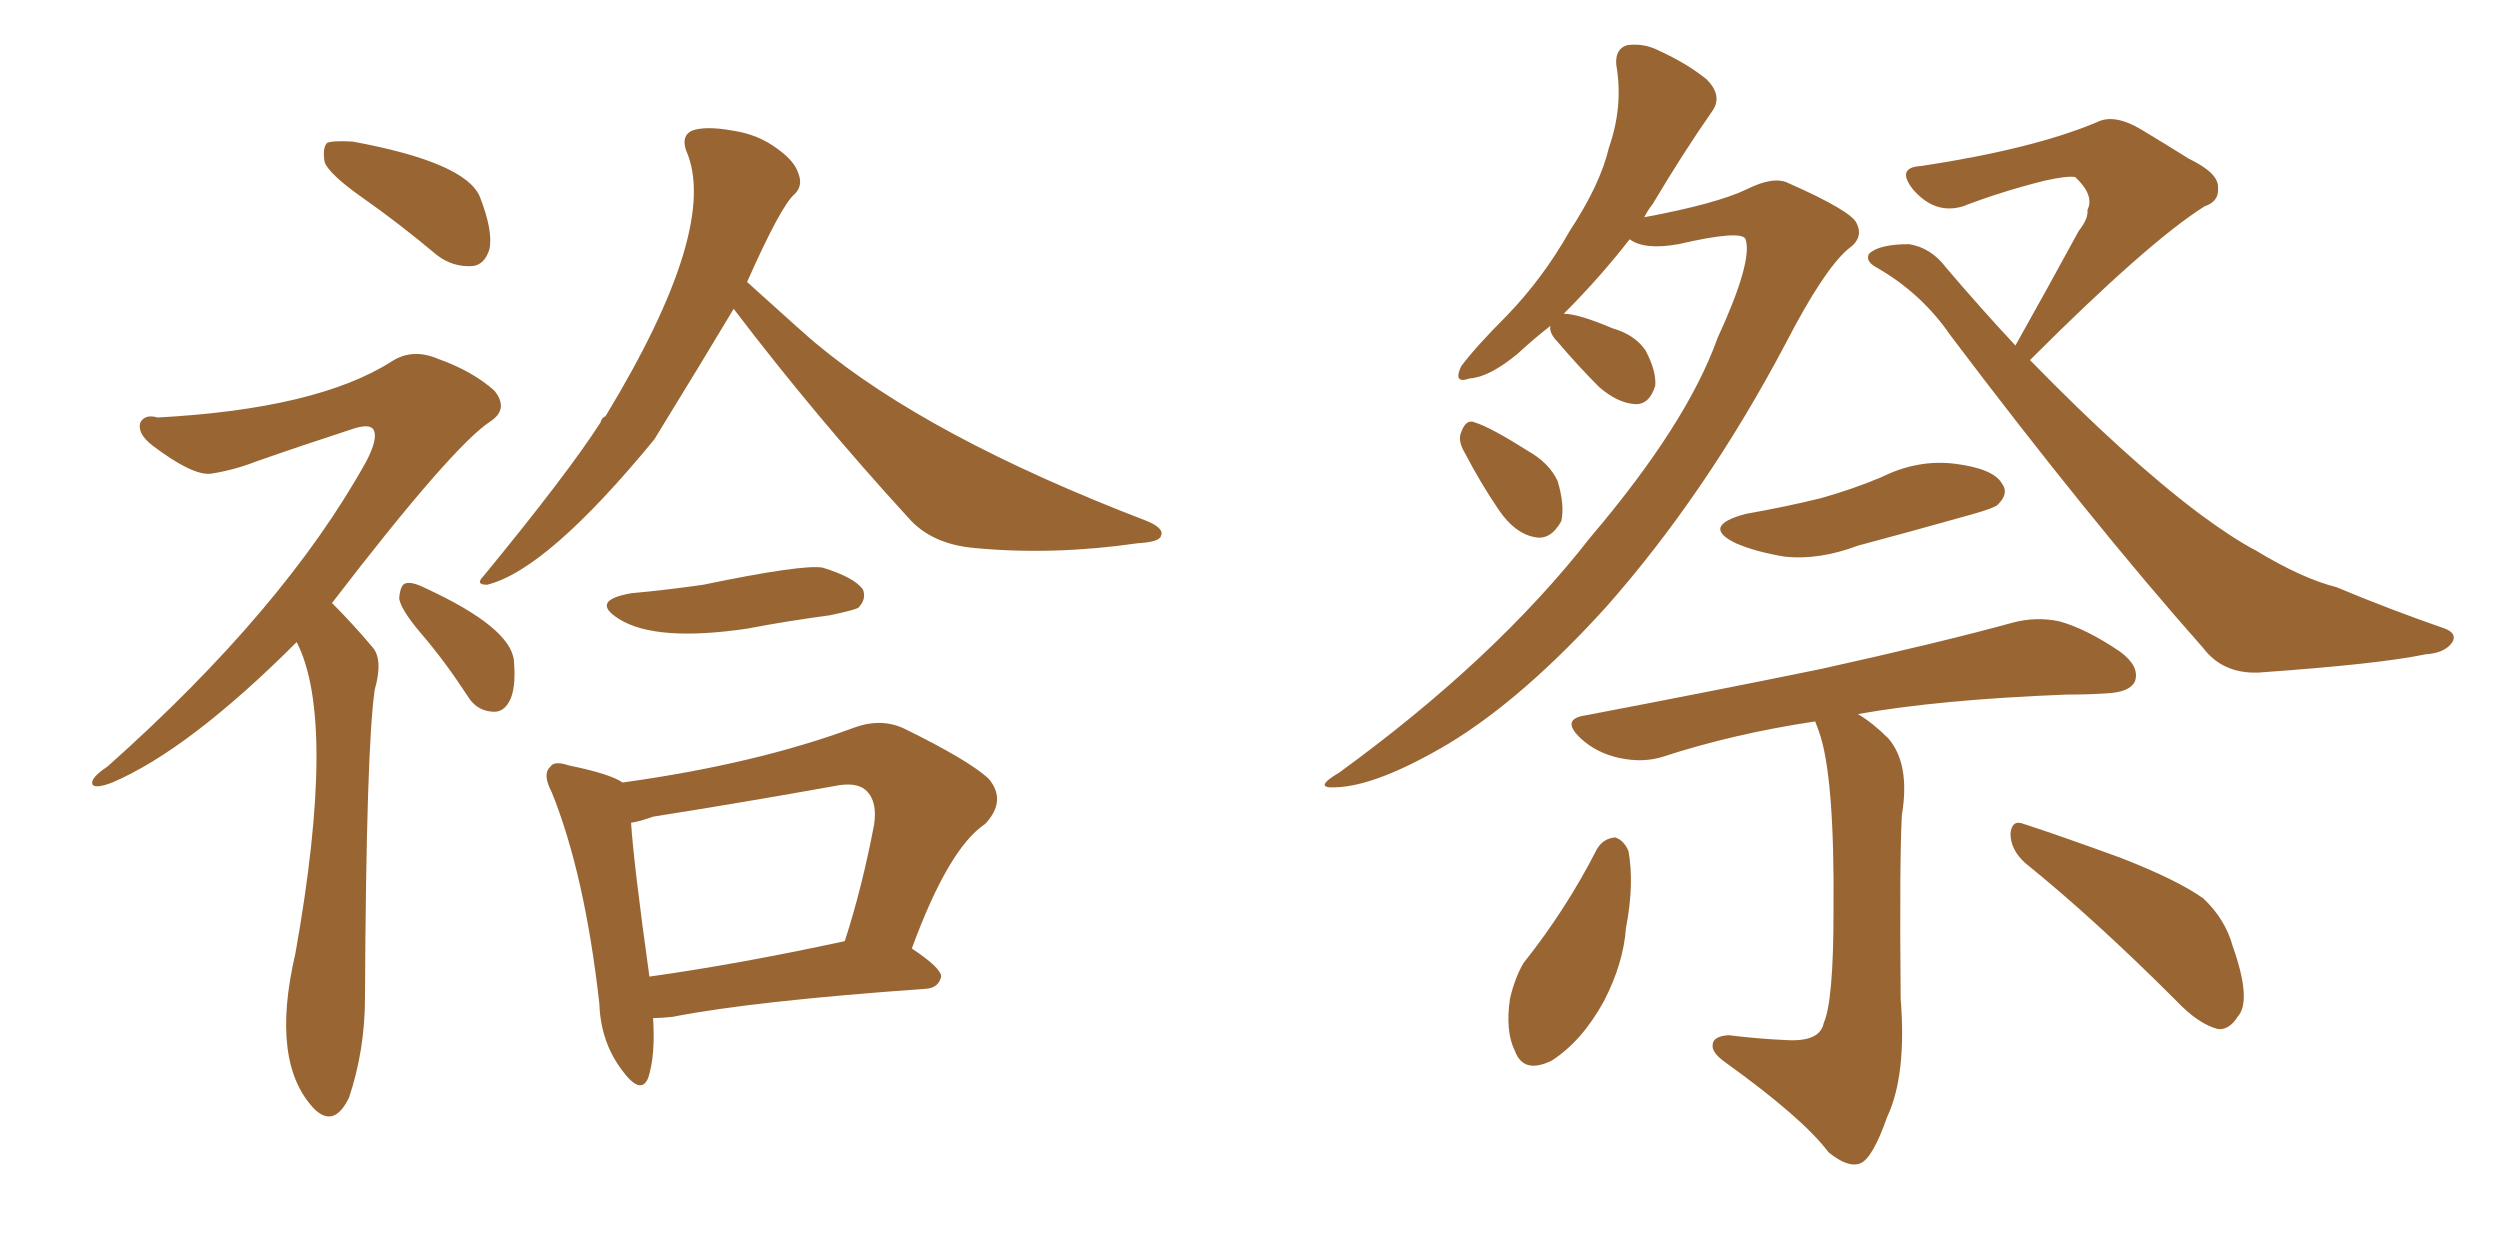 <svg xmlns="http://www.w3.org/2000/svg" xmlns:xlink="http://www.w3.org/1999/xlink" width="300" height="150"><path fill="#996633" padding="10" d="M43.51 23.73L43.51 23.73Q39.55 20.95 38.96 19.48L38.96 19.48Q38.67 17.72 39.26 17.14L39.26 17.14Q39.99 16.85 42.33 16.99L42.33 16.99Q55.81 19.48 57.57 23.58L57.57 23.58Q59.18 27.69 58.74 29.88L58.74 29.88Q58.15 31.79 56.69 31.93L56.69 31.93Q54.35 32.08 52.44 30.62L52.44 30.62Q47.90 26.81 43.51 23.73ZM35.60 77.05L35.60 77.05Q22.71 89.94 13.48 93.90L13.48 93.90Q11.57 94.63 11.13 94.19L11.13 94.19Q10.69 93.46 12.89 91.99L12.89 91.99Q34.13 73.10 43.95 55.37L43.95 55.37Q45.41 52.59 44.82 51.56L44.82 51.56Q44.38 50.83 42.48 51.42L42.48 51.42Q36.18 53.47 30.76 55.37L30.76 55.37Q28.13 56.40 25.34 56.84L25.34 56.84Q23.14 57.13 18.31 53.47L18.31 53.47Q16.41 52.00 16.85 50.68L16.85 50.68Q17.43 49.66 18.90 50.10L18.90 50.10Q38.09 49.07 47.02 43.36L47.02 43.36Q49.51 41.75 52.59 43.07L52.59 43.07Q56.69 44.53 59.33 46.88L59.33 46.88Q61.08 49.07 58.89 50.54L58.89 50.54Q54.35 53.47 39.84 72.36L39.84 72.36Q42.33 74.85 44.68 77.64L44.68 77.64Q46.00 79.10 44.97 82.76L44.97 82.76Q43.95 89.65 43.80 119.68L43.80 119.68Q43.80 125.98 41.89 131.69L41.89 131.69Q40.14 135.35 37.79 133.15L37.79 133.15Q32.37 127.59 35.45 114.40L35.45 114.40Q40.43 86.43 35.60 77.05ZM50.54 76.03L50.54 76.03Q48.05 73.10 47.90 71.78L47.90 71.78Q48.05 70.17 48.63 70.02L48.63 70.02Q49.37 69.73 51.12 70.61L51.12 70.61Q61.23 75.29 61.67 79.25L61.67 79.25Q61.96 82.76 61.08 84.23L61.08 84.23Q60.35 85.55 59.03 85.40L59.03 85.40Q57.13 85.25 56.10 83.50L56.10 83.50Q53.32 79.25 50.54 76.03ZM88.04 37.06L88.04 37.06Q84.81 42.48 78.52 52.73L78.52 52.73Q65.63 68.41 58.45 70.17L58.45 70.17Q56.98 70.17 58.01 69.14L58.01 69.14Q68.12 56.84 72.07 50.68L72.07 50.68Q72.22 50.10 72.66 49.95L72.66 49.95Q86.43 27.25 82.32 18.02L82.32 18.02Q81.74 16.26 83.06 15.67L83.06 15.67Q84.67 15.09 87.89 15.67L87.89 15.67Q90.97 16.11 93.31 17.87L93.31 17.87Q95.36 19.34 95.80 20.80L95.80 20.80Q96.39 22.27 95.36 23.29L95.36 23.29Q93.75 24.61 89.65 33.84L89.65 33.84Q97.27 40.72 97.85 41.16L97.85 41.16Q111.33 52.44 137.70 62.55L137.70 62.55Q139.75 63.43 139.31 64.31L139.31 64.31Q139.16 65.04 136.52 65.19L136.52 65.19Q126.42 66.65 117.04 65.77L117.04 65.77Q111.77 65.33 108.98 62.11L108.98 62.11Q97.85 49.95 88.04 37.06ZM75.73 71.19L75.73 71.19Q80.42 70.75 84.38 70.17L84.38 70.17Q96.39 67.68 98.73 68.12L98.73 68.12Q102.54 69.29 103.56 70.75L103.56 70.75Q104.00 71.92 102.98 72.95L102.98 72.95Q102.39 73.24 99.61 73.83L99.61 73.83Q94.19 74.56 89.65 75.44L89.65 75.44Q78.66 77.05 74.27 74.27L74.27 74.27Q70.75 72.07 75.73 71.19ZM78.37 122.17L78.37 122.17Q78.66 126.71 77.78 129.35L77.78 129.35Q76.90 131.54 74.56 128.32L74.56 128.32Q72.07 124.95 71.92 120.41L71.92 120.41Q70.17 104.88 66.21 95.07L66.21 95.07Q65.04 92.87 66.06 91.99L66.06 91.99Q66.50 91.26 68.26 91.85L68.26 91.85Q73.24 92.87 74.71 93.90L74.71 93.90Q90.67 91.70 102.54 87.30L102.54 87.30Q105.76 86.13 108.54 87.45L108.54 87.45Q116.31 91.26 118.65 93.46L118.65 93.46Q120.85 96.09 118.21 98.88L118.21 98.88Q113.82 101.81 109.42 113.82L109.42 113.82Q112.94 116.16 112.94 117.19L112.94 117.19Q112.65 118.51 111.18 118.65L111.18 118.65Q90.38 120.12 80.71 122.02L80.71 122.02Q79.39 122.17 78.37 122.17ZM77.93 117.19L77.93 117.19L77.93 117.19Q88.48 115.72 101.37 112.94L101.37 112.94Q103.42 106.64 104.88 99.02L104.88 99.02Q105.32 96.24 104.00 94.92L104.00 94.92Q102.83 93.75 100.05 94.34L100.05 94.34Q89.50 96.24 78.37 98.00L78.37 98.00Q76.76 98.58 75.73 98.73L75.73 98.73Q76.03 103.56 77.93 117.19ZM186.04 39.11L186.04 39.11Q183.98 40.72 182.08 42.48L182.08 42.48Q178.71 45.26 176.37 45.41L176.37 45.41Q174.32 46.14 175.34 43.95L175.34 43.95Q177.10 41.60 180.76 37.94L180.76 37.94Q185.16 33.40 188.38 27.69L188.38 27.69Q192.04 22.12 193.07 17.72L193.07 17.72Q194.82 12.74 193.95 7.76L193.95 7.76Q193.80 5.86 195.26 5.42L195.26 5.42Q197.31 5.13 199.22 6.15L199.22 6.15Q202.44 7.62 204.79 9.52L204.79 9.52Q206.84 11.57 205.37 13.48L205.37 13.48Q202.00 18.31 198.34 24.46L198.34 24.46Q197.75 25.20 197.31 26.07L197.31 26.07Q205.96 24.46 209.62 22.71L209.62 22.71Q212.84 21.09 214.60 21.97L214.60 21.97Q222.22 25.34 222.80 26.81L222.80 26.81Q223.68 28.56 221.78 29.88L221.78 29.88Q218.85 32.37 214.31 41.16L214.31 41.16Q204.79 59.18 192.77 72.80L192.77 72.80Q182.81 83.79 173.88 89.21L173.88 89.21Q165.23 94.34 160.25 94.48L160.25 94.48Q157.47 94.63 160.69 92.72L160.69 92.72Q179.44 79.10 190.87 64.45L190.87 64.45Q202.44 50.83 206.10 40.58L206.10 40.58Q210.35 31.35 209.47 28.71L209.47 28.71Q209.03 27.54 201.42 29.30L201.42 29.30Q197.31 30.03 195.56 28.71L195.56 28.71Q192.04 33.25 187.65 37.65L187.65 37.65Q189.40 37.65 193.51 39.40L193.51 39.40Q196.14 40.14 197.46 42.04L197.46 42.04Q198.78 44.53 198.63 46.29L198.63 46.29Q197.90 48.63 196.14 48.49L196.14 48.49Q194.09 48.34 191.89 46.44L191.89 46.44Q189.26 43.80 186.91 41.02L186.91 41.02Q185.89 39.99 186.04 39.11ZM175.78 54.35L175.78 54.35Q174.90 52.88 175.34 51.86L175.34 51.86Q175.93 50.24 176.95 50.68L176.95 50.68Q178.86 51.27 183.25 54.05L183.25 54.05Q185.89 55.52 186.91 57.71L186.91 57.71Q187.79 60.64 187.35 62.55L187.35 62.55Q186.04 64.89 184.13 64.45L184.13 64.45Q181.79 64.01 179.88 61.23L179.88 61.23Q177.69 58.01 175.78 54.35ZM241.85 41.46L241.85 41.46Q245.80 34.42 249.46 27.69L249.46 27.69Q250.63 26.22 250.49 25.20L250.49 25.20Q251.37 23.44 249.02 21.24L249.02 21.24Q248.00 21.09 245.36 21.68L245.36 21.68Q240.09 23.00 235.55 24.76L235.55 24.76Q232.18 25.78 229.54 22.71L229.54 22.71Q227.49 20.07 230.57 19.92L230.57 19.92Q244.04 17.87 251.66 14.65L251.66 14.65Q253.71 13.62 256.93 15.53L256.93 15.53Q259.86 17.29 262.65 19.04L262.65 19.04Q266.31 20.80 266.16 22.56L266.16 22.56Q266.31 24.17 264.55 24.76L264.55 24.76Q257.81 29.00 243.60 43.21L243.60 43.21Q255.18 55.08 263.96 61.67L263.96 61.67Q267.92 64.60 270.70 66.06L270.70 66.06Q276.27 69.43 280.37 70.46L280.37 70.46Q286.67 73.10 293.41 75.44L293.41 75.44Q294.87 76.03 294.29 77.05L294.29 77.05Q293.41 78.37 291.06 78.52L291.06 78.52Q285.50 79.69 271.00 80.71L271.00 80.71Q266.75 80.86 264.40 77.78L264.40 77.78Q250.78 62.40 234.08 40.28L234.08 40.28Q230.57 35.16 225.15 32.08L225.15 32.08Q223.83 31.35 224.27 30.47L224.27 30.47Q225.44 29.30 229.10 29.30L229.10 29.30Q231.74 29.74 233.50 32.08L233.50 32.08Q237.74 37.06 241.85 41.46ZM209.47 61.67L209.47 61.67Q214.45 60.79 218.55 59.77L218.55 59.77Q222.22 58.74 225.73 57.28L225.73 57.28Q230.13 55.08 234.67 55.66L234.67 55.66Q239.21 56.25 240.23 58.01L240.23 58.01Q241.11 59.18 239.79 60.50L239.79 60.50Q239.50 60.94 236.28 61.82L236.28 61.82Q229.54 63.72 222.95 65.48L222.95 65.48Q218.26 67.24 214.16 66.80L214.16 66.80Q210.64 66.21 208.30 65.19L208.30 65.19Q204.05 63.13 209.47 61.67ZM217.82 86.57L217.82 86.57Q208.01 88.04 199.51 90.82L199.51 90.82Q197.17 91.55 194.38 90.97L194.38 90.97Q191.60 90.38 189.70 88.62L189.70 88.62Q187.21 86.28 190.28 85.84L190.28 85.84Q205.66 82.91 218.55 80.27L218.55 80.27Q233.06 77.05 241.55 74.71L241.55 74.71Q244.34 73.97 247.12 74.56L247.12 74.56Q250.34 75.44 254.44 78.22L254.44 78.22Q256.79 79.98 256.20 81.74L256.20 81.74Q255.62 83.06 252.83 83.20L252.83 83.20Q250.63 83.35 248.00 83.35L248.00 83.35Q232.76 83.94 222.95 85.69L222.95 85.69Q224.71 86.72 226.61 88.62L226.61 88.62Q229.25 91.70 228.22 97.85L228.22 97.85Q227.93 103.56 228.08 119.82L228.08 119.82Q228.81 129.05 226.46 134.03L226.46 134.03Q224.71 139.01 223.24 139.60L223.24 139.60Q221.78 140.19 219.43 138.28L219.43 138.28Q216.36 134.18 206.98 127.44L206.98 127.44Q205.37 126.27 205.52 125.39L205.52 125.39Q205.52 124.37 207.42 124.22L207.42 124.22Q210.94 124.66 214.16 124.80L214.16 124.80Q218.41 125.10 218.85 122.75L218.85 122.75Q220.02 120.12 220.02 109.42L220.02 109.42Q220.17 93.02 218.26 87.74L218.26 87.74Q217.97 87.01 217.82 86.57ZM191.60 101.95L191.60 101.95Q192.33 100.63 193.80 100.49L193.80 100.49Q194.82 100.78 195.41 102.10L195.41 102.10Q196.14 106.05 195.12 111.33L195.12 111.33Q194.82 115.58 192.48 120.12L192.48 120.12Q189.84 124.95 186.18 127.29L186.18 127.29Q182.81 128.91 181.79 126.12L181.79 126.12Q180.62 123.78 181.20 119.82L181.20 119.82Q181.79 117.33 182.81 115.58L182.81 115.58Q187.94 109.13 191.60 101.95ZM243.02 103.56L243.02 103.56L243.02 103.56Q241.26 101.95 241.26 100.05L241.26 100.05Q241.41 98.29 242.87 98.88L242.87 98.88Q246.97 100.20 254.59 102.98L254.59 102.98Q261.33 105.62 264.40 107.81L264.40 107.81Q267.04 110.30 267.92 113.53L267.92 113.53Q270.26 120.12 268.51 122.02L268.51 122.02Q267.48 123.63 266.16 123.49L266.16 123.49Q263.82 122.90 261.18 120.12L261.18 120.12Q251.37 110.30 243.02 103.56Z"/></svg>